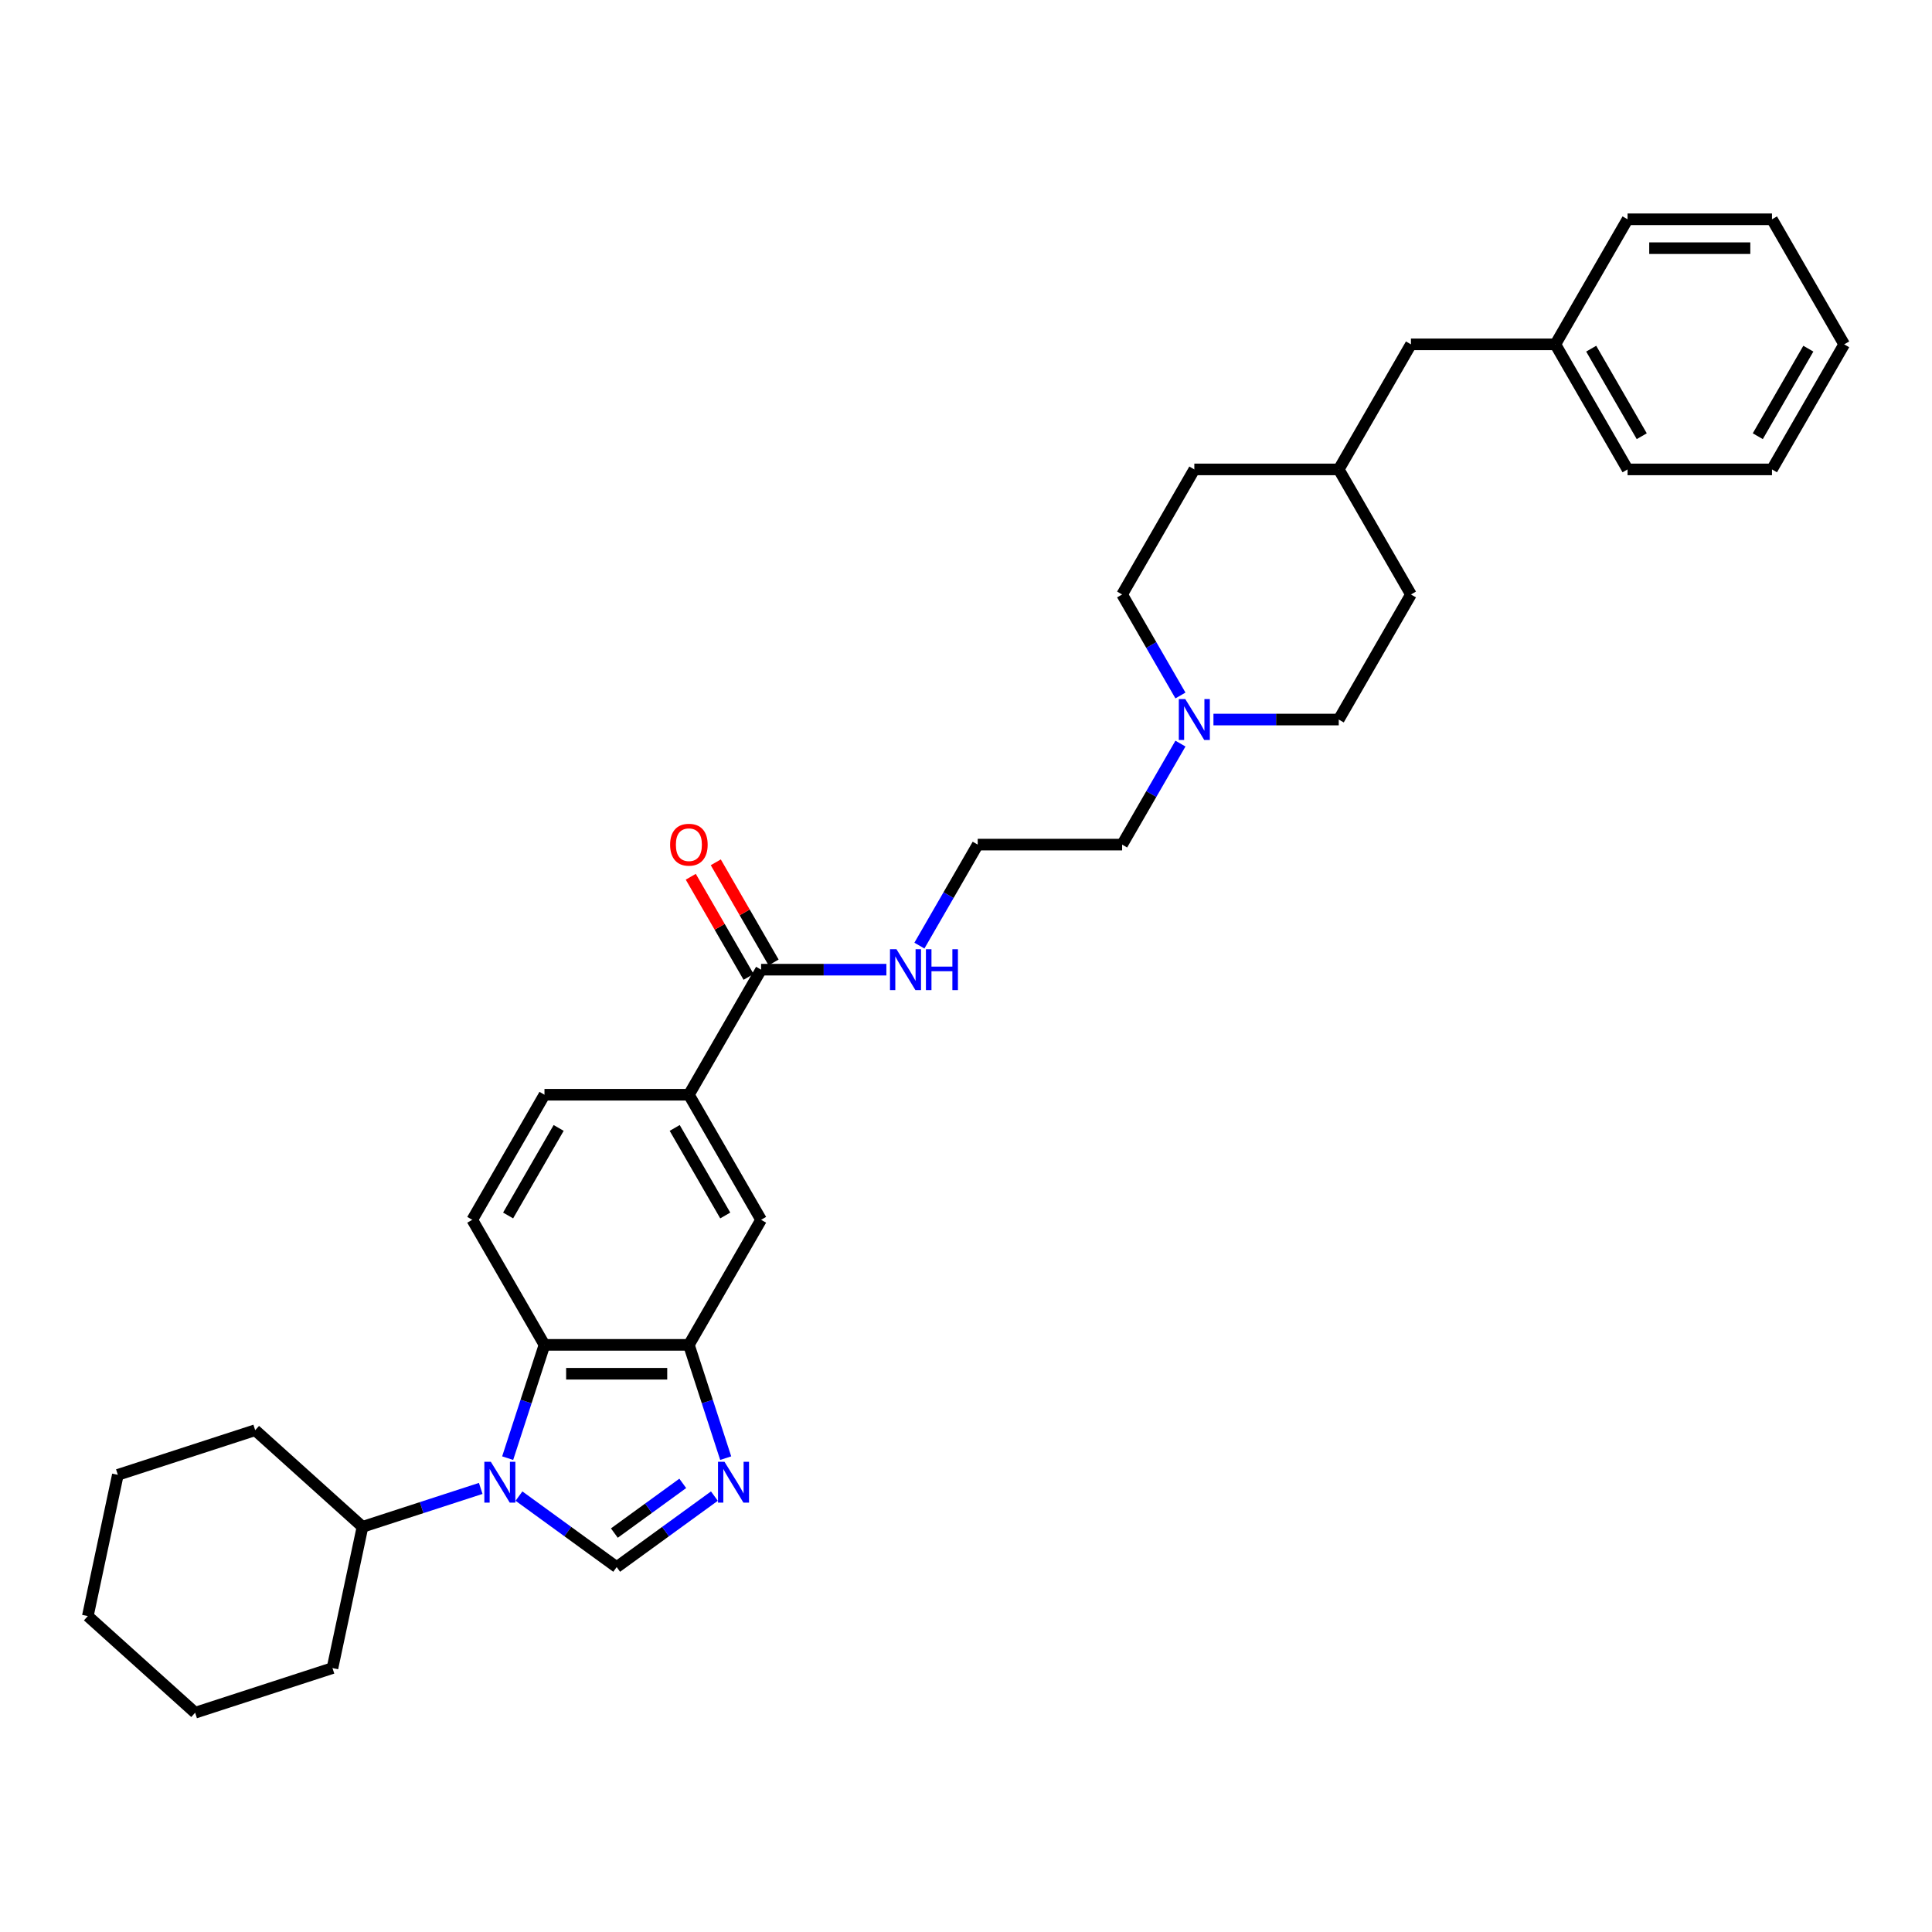 <?xml version='1.0' encoding='iso-8859-1'?>
<svg version='1.1' baseProfile='full'
              xmlns='http://www.w3.org/2000/svg'
                      xmlns:rdkit='http://www.rdkit.org/xml'
                      xmlns:xlink='http://www.w3.org/1999/xlink'
                  xml:space='preserve'
width='1000px' height='1000px' viewBox='0 0 1000 1000'>
<!-- END OF HEADER -->
<rect style='opacity:1.0;fill:#FFFFFF;stroke:none' width='1000' height='1000' x='0' y='0'> </rect>
<path class='bond-0' d='M 268.618,774.378 L 293.906,792.751' style='fill:none;fill-rule:evenodd;stroke:#0000FF;stroke-width:6px;stroke-linecap:butt;stroke-linejoin:miter;stroke-opacity:1' />
<path class='bond-0' d='M 293.906,792.751 L 319.193,811.124' style='fill:none;fill-rule:evenodd;stroke:#000000;stroke-width:6px;stroke-linecap:butt;stroke-linejoin:miter;stroke-opacity:1' />
<path class='bond-2' d='M 262.768,754.735 L 272.294,725.417' style='fill:none;fill-rule:evenodd;stroke:#0000FF;stroke-width:6px;stroke-linecap:butt;stroke-linejoin:miter;stroke-opacity:1' />
<path class='bond-2' d='M 272.294,725.417 L 281.82,696.099' style='fill:none;fill-rule:evenodd;stroke:#000000;stroke-width:6px;stroke-linecap:butt;stroke-linejoin:miter;stroke-opacity:1' />
<path class='bond-9' d='M 248.825,770.404 L 218.229,780.345' style='fill:none;fill-rule:evenodd;stroke:#0000FF;stroke-width:6px;stroke-linecap:butt;stroke-linejoin:miter;stroke-opacity:1' />
<path class='bond-9' d='M 218.229,780.345 L 187.632,790.286' style='fill:none;fill-rule:evenodd;stroke:#000000;stroke-width:6px;stroke-linecap:butt;stroke-linejoin:miter;stroke-opacity:1' />
<path class='bond-1' d='M 319.193,811.124 L 344.481,792.751' style='fill:none;fill-rule:evenodd;stroke:#000000;stroke-width:6px;stroke-linecap:butt;stroke-linejoin:miter;stroke-opacity:1' />
<path class='bond-1' d='M 344.481,792.751 L 369.769,774.378' style='fill:none;fill-rule:evenodd;stroke:#0000FF;stroke-width:6px;stroke-linecap:butt;stroke-linejoin:miter;stroke-opacity:1' />
<path class='bond-1' d='M 317.992,793.517 L 335.694,780.657' style='fill:none;fill-rule:evenodd;stroke:#000000;stroke-width:6px;stroke-linecap:butt;stroke-linejoin:miter;stroke-opacity:1' />
<path class='bond-1' d='M 335.694,780.657 L 353.395,767.796' style='fill:none;fill-rule:evenodd;stroke:#0000FF;stroke-width:6px;stroke-linecap:butt;stroke-linejoin:miter;stroke-opacity:1' />
<path class='bond-32' d='M 375.619,754.735 L 366.093,725.417' style='fill:none;fill-rule:evenodd;stroke:#0000FF;stroke-width:6px;stroke-linecap:butt;stroke-linejoin:miter;stroke-opacity:1' />
<path class='bond-32' d='M 366.093,725.417 L 356.567,696.099' style='fill:none;fill-rule:evenodd;stroke:#000000;stroke-width:6px;stroke-linecap:butt;stroke-linejoin:miter;stroke-opacity:1' />
<path class='bond-3' d='M 281.82,696.099 L 356.567,696.099' style='fill:none;fill-rule:evenodd;stroke:#000000;stroke-width:6px;stroke-linecap:butt;stroke-linejoin:miter;stroke-opacity:1' />
<path class='bond-3' d='M 293.032,711.049 L 345.355,711.049' style='fill:none;fill-rule:evenodd;stroke:#000000;stroke-width:6px;stroke-linecap:butt;stroke-linejoin:miter;stroke-opacity:1' />
<path class='bond-7' d='M 281.82,696.099 L 244.446,631.366' style='fill:none;fill-rule:evenodd;stroke:#000000;stroke-width:6px;stroke-linecap:butt;stroke-linejoin:miter;stroke-opacity:1' />
<path class='bond-6' d='M 356.567,696.099 L 393.941,631.366' style='fill:none;fill-rule:evenodd;stroke:#000000;stroke-width:6px;stroke-linecap:butt;stroke-linejoin:miter;stroke-opacity:1' />
<path class='bond-4' d='M 393.941,501.9 L 356.567,566.633' style='fill:none;fill-rule:evenodd;stroke:#000000;stroke-width:6px;stroke-linecap:butt;stroke-linejoin:miter;stroke-opacity:1' />
<path class='bond-11' d='M 400.414,498.163 L 385.451,472.247' style='fill:none;fill-rule:evenodd;stroke:#000000;stroke-width:6px;stroke-linecap:butt;stroke-linejoin:miter;stroke-opacity:1' />
<path class='bond-11' d='M 385.451,472.247 L 370.489,446.331' style='fill:none;fill-rule:evenodd;stroke:#FF0000;stroke-width:6px;stroke-linecap:butt;stroke-linejoin:miter;stroke-opacity:1' />
<path class='bond-11' d='M 387.467,505.637 L 372.505,479.722' style='fill:none;fill-rule:evenodd;stroke:#000000;stroke-width:6px;stroke-linecap:butt;stroke-linejoin:miter;stroke-opacity:1' />
<path class='bond-11' d='M 372.505,479.722 L 357.542,453.806' style='fill:none;fill-rule:evenodd;stroke:#FF0000;stroke-width:6px;stroke-linecap:butt;stroke-linejoin:miter;stroke-opacity:1' />
<path class='bond-12' d='M 393.941,501.9 L 426.366,501.9' style='fill:none;fill-rule:evenodd;stroke:#000000;stroke-width:6px;stroke-linecap:butt;stroke-linejoin:miter;stroke-opacity:1' />
<path class='bond-12' d='M 426.366,501.9 L 458.791,501.9' style='fill:none;fill-rule:evenodd;stroke:#0000FF;stroke-width:6px;stroke-linecap:butt;stroke-linejoin:miter;stroke-opacity:1' />
<path class='bond-5' d='M 356.567,566.633 L 281.82,566.633' style='fill:none;fill-rule:evenodd;stroke:#000000;stroke-width:6px;stroke-linecap:butt;stroke-linejoin:miter;stroke-opacity:1' />
<path class='bond-33' d='M 356.567,566.633 L 393.941,631.366' style='fill:none;fill-rule:evenodd;stroke:#000000;stroke-width:6px;stroke-linecap:butt;stroke-linejoin:miter;stroke-opacity:1' />
<path class='bond-33' d='M 349.226,583.818 L 375.388,629.131' style='fill:none;fill-rule:evenodd;stroke:#000000;stroke-width:6px;stroke-linecap:butt;stroke-linejoin:miter;stroke-opacity:1' />
<path class='bond-10' d='M 244.446,631.366 L 281.82,566.633' style='fill:none;fill-rule:evenodd;stroke:#000000;stroke-width:6px;stroke-linecap:butt;stroke-linejoin:miter;stroke-opacity:1' />
<path class='bond-10' d='M 262.999,629.131 L 289.16,583.818' style='fill:none;fill-rule:evenodd;stroke:#000000;stroke-width:6px;stroke-linecap:butt;stroke-linejoin:miter;stroke-opacity:1' />
<path class='bond-8' d='M 610.993,384.887 L 595.901,411.027' style='fill:none;fill-rule:evenodd;stroke:#0000FF;stroke-width:6px;stroke-linecap:butt;stroke-linejoin:miter;stroke-opacity:1' />
<path class='bond-8' d='M 595.901,411.027 L 580.809,437.167' style='fill:none;fill-rule:evenodd;stroke:#000000;stroke-width:6px;stroke-linecap:butt;stroke-linejoin:miter;stroke-opacity:1' />
<path class='bond-13' d='M 628.079,372.434 L 660.504,372.434' style='fill:none;fill-rule:evenodd;stroke:#0000FF;stroke-width:6px;stroke-linecap:butt;stroke-linejoin:miter;stroke-opacity:1' />
<path class='bond-13' d='M 660.504,372.434 L 692.93,372.434' style='fill:none;fill-rule:evenodd;stroke:#000000;stroke-width:6px;stroke-linecap:butt;stroke-linejoin:miter;stroke-opacity:1' />
<path class='bond-14' d='M 610.993,359.981 L 595.901,333.841' style='fill:none;fill-rule:evenodd;stroke:#0000FF;stroke-width:6px;stroke-linecap:butt;stroke-linejoin:miter;stroke-opacity:1' />
<path class='bond-14' d='M 595.901,333.841 L 580.809,307.701' style='fill:none;fill-rule:evenodd;stroke:#000000;stroke-width:6px;stroke-linecap:butt;stroke-linejoin:miter;stroke-opacity:1' />
<path class='bond-22' d='M 187.632,790.286 L 132.084,740.271' style='fill:none;fill-rule:evenodd;stroke:#000000;stroke-width:6px;stroke-linecap:butt;stroke-linejoin:miter;stroke-opacity:1' />
<path class='bond-23' d='M 187.632,790.286 L 172.092,863.4' style='fill:none;fill-rule:evenodd;stroke:#000000;stroke-width:6px;stroke-linecap:butt;stroke-linejoin:miter;stroke-opacity:1' />
<path class='bond-17' d='M 475.878,489.447 L 490.97,463.307' style='fill:none;fill-rule:evenodd;stroke:#0000FF;stroke-width:6px;stroke-linecap:butt;stroke-linejoin:miter;stroke-opacity:1' />
<path class='bond-17' d='M 490.97,463.307 L 506.062,437.167' style='fill:none;fill-rule:evenodd;stroke:#000000;stroke-width:6px;stroke-linecap:butt;stroke-linejoin:miter;stroke-opacity:1' />
<path class='bond-20' d='M 692.93,372.434 L 730.303,307.701' style='fill:none;fill-rule:evenodd;stroke:#000000;stroke-width:6px;stroke-linecap:butt;stroke-linejoin:miter;stroke-opacity:1' />
<path class='bond-19' d='M 580.809,307.701 L 618.182,242.968' style='fill:none;fill-rule:evenodd;stroke:#000000;stroke-width:6px;stroke-linecap:butt;stroke-linejoin:miter;stroke-opacity:1' />
<path class='bond-15' d='M 730.303,178.235 L 692.93,242.968' style='fill:none;fill-rule:evenodd;stroke:#000000;stroke-width:6px;stroke-linecap:butt;stroke-linejoin:miter;stroke-opacity:1' />
<path class='bond-18' d='M 730.303,178.235 L 805.051,178.235' style='fill:none;fill-rule:evenodd;stroke:#000000;stroke-width:6px;stroke-linecap:butt;stroke-linejoin:miter;stroke-opacity:1' />
<path class='bond-16' d='M 692.93,242.968 L 618.182,242.968' style='fill:none;fill-rule:evenodd;stroke:#000000;stroke-width:6px;stroke-linecap:butt;stroke-linejoin:miter;stroke-opacity:1' />
<path class='bond-35' d='M 692.93,242.968 L 730.303,307.701' style='fill:none;fill-rule:evenodd;stroke:#000000;stroke-width:6px;stroke-linecap:butt;stroke-linejoin:miter;stroke-opacity:1' />
<path class='bond-21' d='M 506.062,437.167 L 580.809,437.167' style='fill:none;fill-rule:evenodd;stroke:#000000;stroke-width:6px;stroke-linecap:butt;stroke-linejoin:miter;stroke-opacity:1' />
<path class='bond-24' d='M 805.051,178.235 L 842.424,242.968' style='fill:none;fill-rule:evenodd;stroke:#000000;stroke-width:6px;stroke-linecap:butt;stroke-linejoin:miter;stroke-opacity:1' />
<path class='bond-24' d='M 823.603,180.47 L 849.765,225.783' style='fill:none;fill-rule:evenodd;stroke:#000000;stroke-width:6px;stroke-linecap:butt;stroke-linejoin:miter;stroke-opacity:1' />
<path class='bond-25' d='M 805.051,178.235 L 842.424,113.502' style='fill:none;fill-rule:evenodd;stroke:#000000;stroke-width:6px;stroke-linecap:butt;stroke-linejoin:miter;stroke-opacity:1' />
<path class='bond-27' d='M 132.084,740.271 L 60.995,763.369' style='fill:none;fill-rule:evenodd;stroke:#000000;stroke-width:6px;stroke-linecap:butt;stroke-linejoin:miter;stroke-opacity:1' />
<path class='bond-26' d='M 172.092,863.4 L 101.003,886.498' style='fill:none;fill-rule:evenodd;stroke:#000000;stroke-width:6px;stroke-linecap:butt;stroke-linejoin:miter;stroke-opacity:1' />
<path class='bond-29' d='M 842.424,242.968 L 917.172,242.968' style='fill:none;fill-rule:evenodd;stroke:#000000;stroke-width:6px;stroke-linecap:butt;stroke-linejoin:miter;stroke-opacity:1' />
<path class='bond-28' d='M 842.424,113.502 L 917.172,113.502' style='fill:none;fill-rule:evenodd;stroke:#000000;stroke-width:6px;stroke-linecap:butt;stroke-linejoin:miter;stroke-opacity:1' />
<path class='bond-28' d='M 853.637,128.451 L 905.96,128.451' style='fill:none;fill-rule:evenodd;stroke:#000000;stroke-width:6px;stroke-linecap:butt;stroke-linejoin:miter;stroke-opacity:1' />
<path class='bond-30' d='M 101.003,886.498 L 45.455,836.483' style='fill:none;fill-rule:evenodd;stroke:#000000;stroke-width:6px;stroke-linecap:butt;stroke-linejoin:miter;stroke-opacity:1' />
<path class='bond-34' d='M 60.995,763.369 L 45.455,836.483' style='fill:none;fill-rule:evenodd;stroke:#000000;stroke-width:6px;stroke-linecap:butt;stroke-linejoin:miter;stroke-opacity:1' />
<path class='bond-31' d='M 917.172,113.502 L 954.545,178.235' style='fill:none;fill-rule:evenodd;stroke:#000000;stroke-width:6px;stroke-linecap:butt;stroke-linejoin:miter;stroke-opacity:1' />
<path class='bond-36' d='M 917.172,242.968 L 954.545,178.235' style='fill:none;fill-rule:evenodd;stroke:#000000;stroke-width:6px;stroke-linecap:butt;stroke-linejoin:miter;stroke-opacity:1' />
<path class='bond-36' d='M 909.831,225.783 L 935.993,180.47' style='fill:none;fill-rule:evenodd;stroke:#000000;stroke-width:6px;stroke-linecap:butt;stroke-linejoin:miter;stroke-opacity:1' />
<path  class='atom-0' d='M 254.042 756.604
L 260.979 767.816
Q 261.666 768.922, 262.773 770.926
Q 263.879 772.929, 263.939 773.048
L 263.939 756.604
L 266.749 756.604
L 266.749 777.772
L 263.849 777.772
L 256.404 765.514
Q 255.537 764.079, 254.61 762.434
Q 253.713 760.79, 253.444 760.282
L 253.444 777.772
L 250.693 777.772
L 250.693 756.604
L 254.042 756.604
' fill='#0000FF'/>
<path  class='atom-2' d='M 374.986 756.604
L 381.922 767.816
Q 382.61 768.922, 383.716 770.926
Q 384.823 772.929, 384.882 773.048
L 384.882 756.604
L 387.693 756.604
L 387.693 777.772
L 384.793 777.772
L 377.348 765.514
Q 376.481 764.079, 375.554 762.434
Q 374.657 760.79, 374.388 760.282
L 374.388 777.772
L 371.637 777.772
L 371.637 756.604
L 374.986 756.604
' fill='#0000FF'/>
<path  class='atom-9' d='M 613.503 361.85
L 620.44 373.062
Q 621.128 374.168, 622.234 376.171
Q 623.34 378.174, 623.4 378.294
L 623.4 361.85
L 626.21 361.85
L 626.21 383.018
L 623.31 383.018
L 615.865 370.76
Q 614.998 369.324, 614.071 367.68
Q 613.174 366.035, 612.905 365.527
L 612.905 383.018
L 610.155 383.018
L 610.155 361.85
L 613.503 361.85
' fill='#0000FF'/>
<path  class='atom-12' d='M 346.85 437.227
Q 346.85 432.144, 349.361 429.304
Q 351.873 426.463, 356.567 426.463
Q 361.261 426.463, 363.772 429.304
Q 366.284 432.144, 366.284 437.227
Q 366.284 442.369, 363.743 445.299
Q 361.201 448.2, 356.567 448.2
Q 351.903 448.2, 349.361 445.299
Q 346.85 442.399, 346.85 437.227
M 356.567 445.808
Q 359.796 445.808, 361.53 443.655
Q 363.294 441.472, 363.294 437.227
Q 363.294 433.071, 361.53 430.978
Q 359.796 428.855, 356.567 428.855
Q 353.338 428.855, 351.574 430.948
Q 349.84 433.041, 349.84 437.227
Q 349.84 441.502, 351.574 443.655
Q 353.338 445.808, 356.567 445.808
' fill='#FF0000'/>
<path  class='atom-13' d='M 464.009 491.316
L 470.945 502.528
Q 471.633 503.634, 472.739 505.637
Q 473.845 507.641, 473.905 507.76
L 473.905 491.316
L 476.716 491.316
L 476.716 512.484
L 473.816 512.484
L 466.371 500.226
Q 465.504 498.791, 464.577 497.146
Q 463.68 495.502, 463.411 494.993
L 463.411 512.484
L 460.66 512.484
L 460.66 491.316
L 464.009 491.316
' fill='#0000FF'/>
<path  class='atom-13' d='M 479.257 491.316
L 482.127 491.316
L 482.127 500.315
L 492.951 500.315
L 492.951 491.316
L 495.821 491.316
L 495.821 512.484
L 492.951 512.484
L 492.951 502.707
L 482.127 502.707
L 482.127 512.484
L 479.257 512.484
L 479.257 491.316
' fill='#0000FF'/>
</svg>
